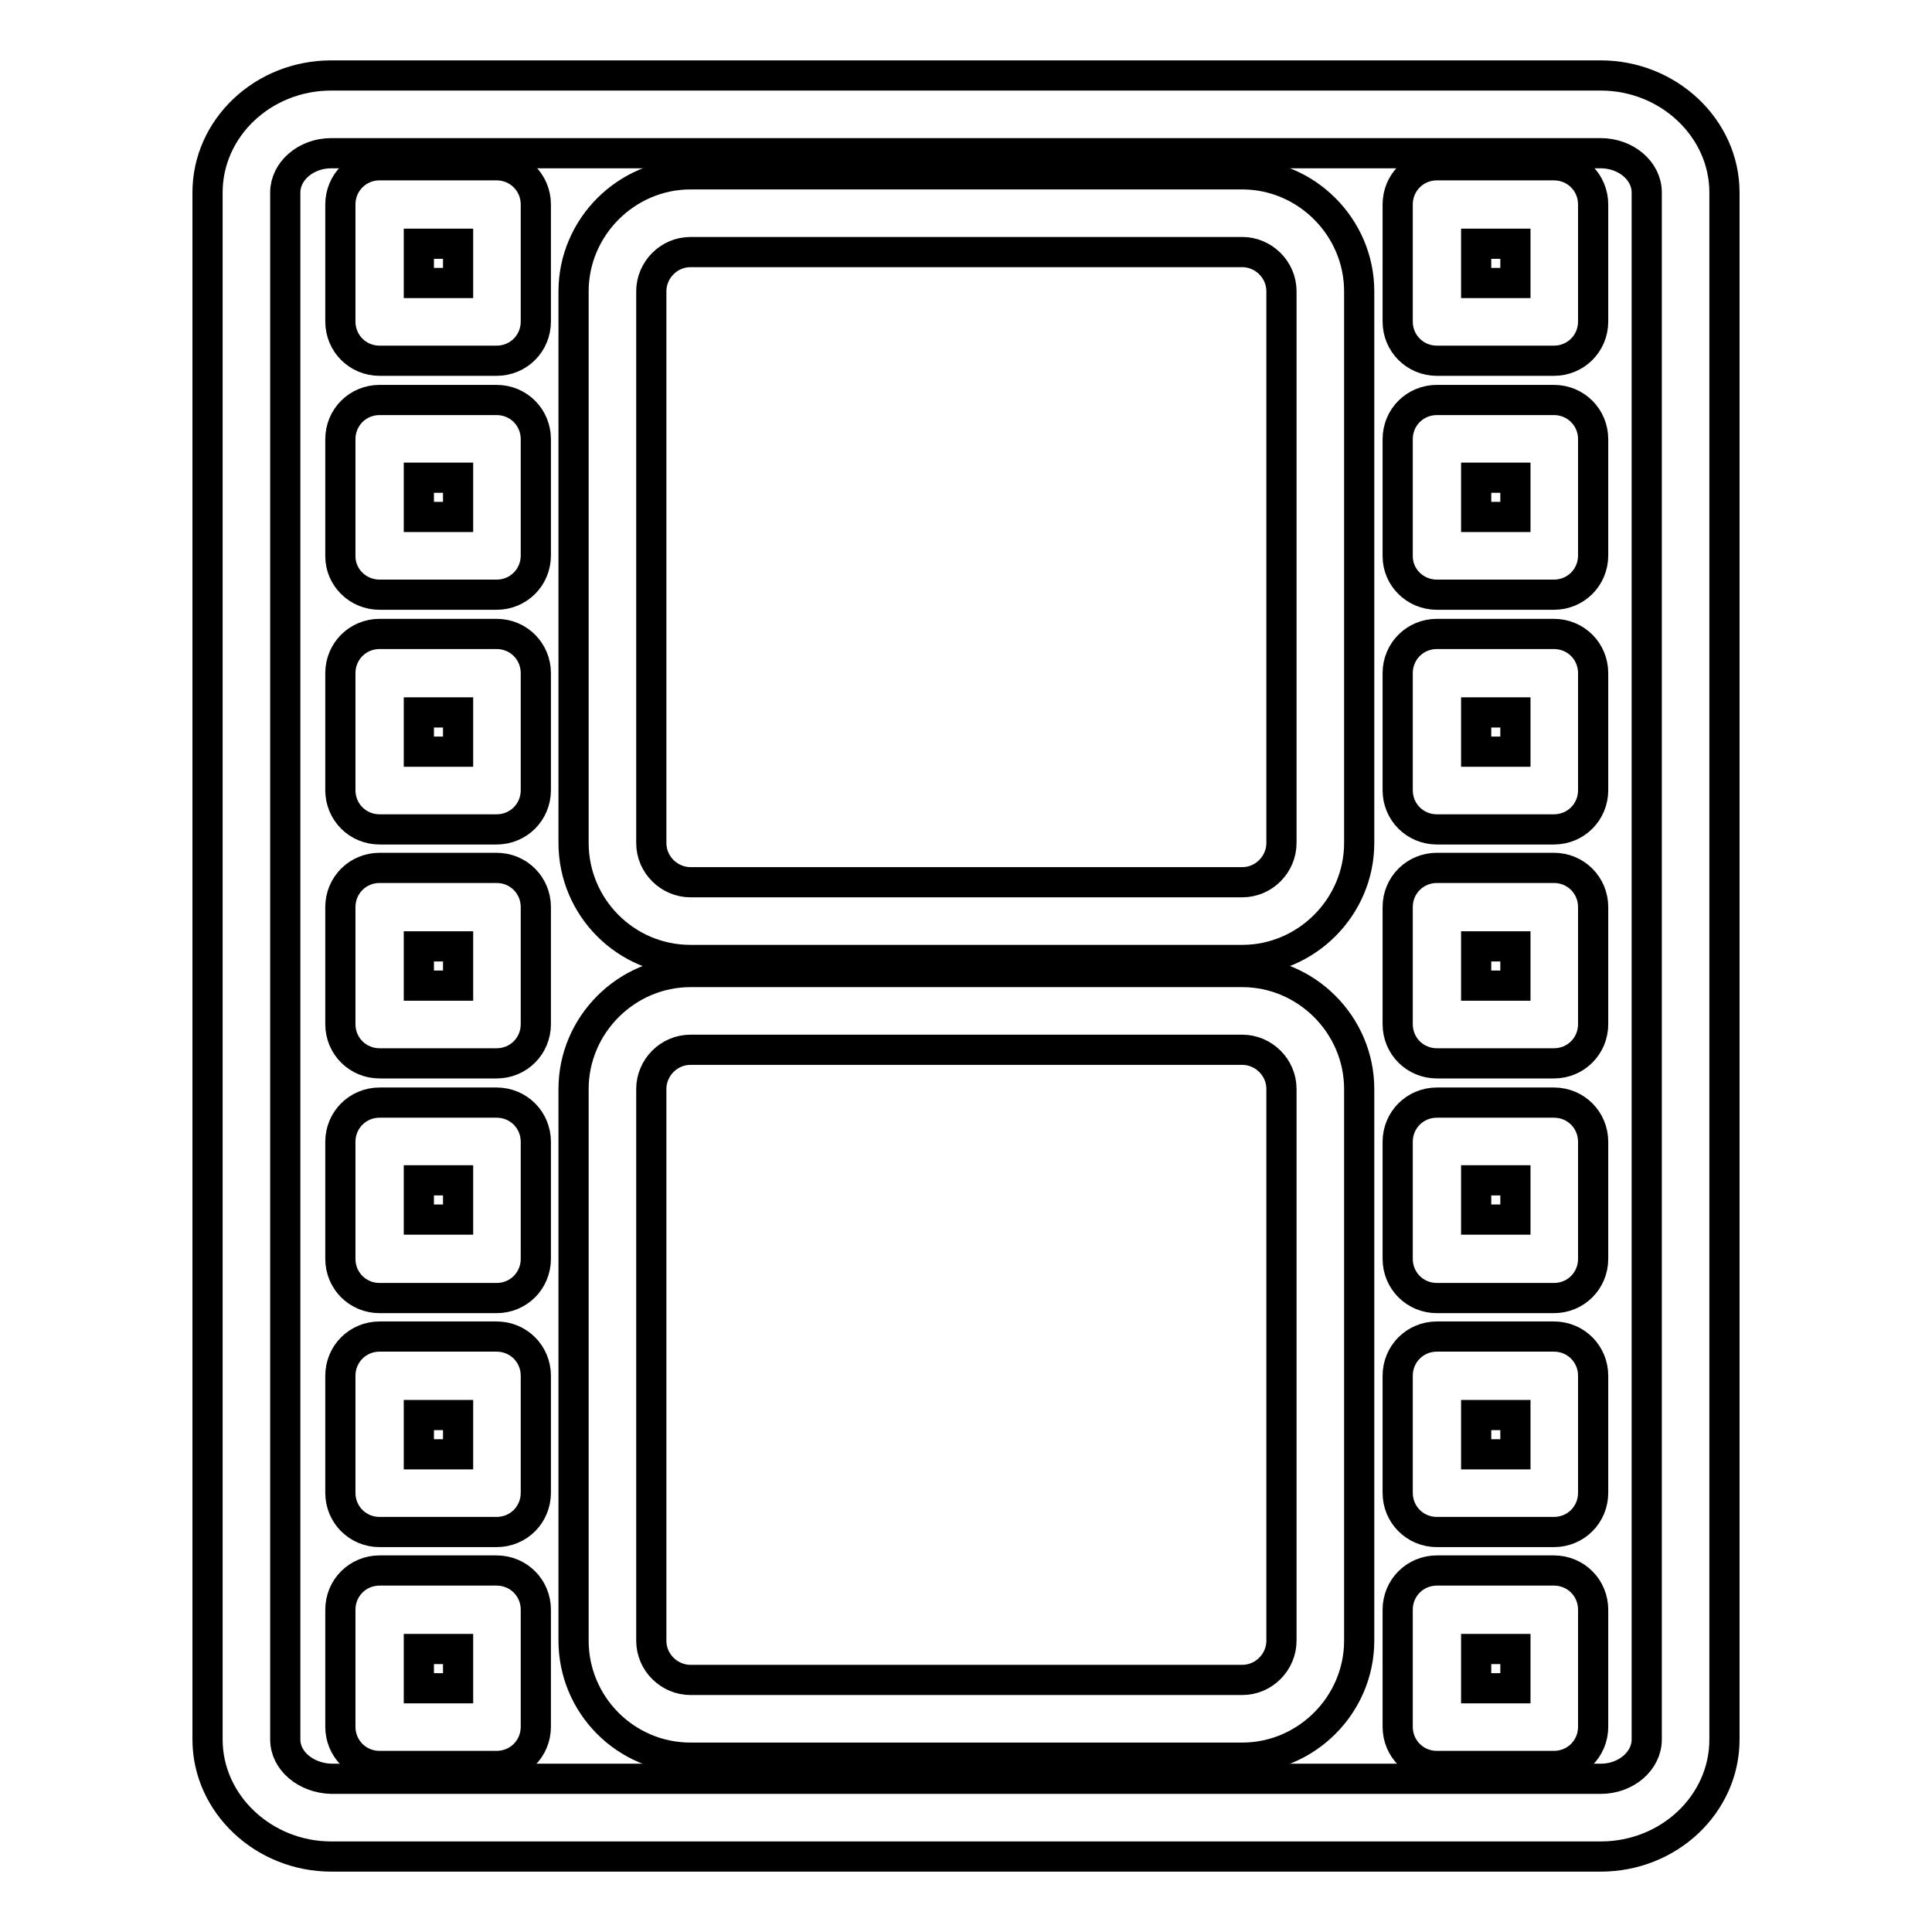 <?xml version="1.0" encoding="utf-8"?>
<!-- Svg Vector Icons : http://www.onlinewebfonts.com/icon -->
<!DOCTYPE svg PUBLIC "-//W3C//DTD SVG 1.1//EN" "http://www.w3.org/Graphics/SVG/1.1/DTD/svg11.dtd">
<svg version="1.1" xmlns="http://www.w3.org/2000/svg" xmlns:xlink="http://www.w3.org/1999/xlink" x="0px" y="0px" viewBox="0 0 256 256" enable-background="new 0 0 256 256" xml:space="preserve">
<g><g><g><g><path stroke-width="4" fill-opacity="0" stroke="#000000"  d="M212.1,246c9.1,0,16.4-7,16.4-15.5v-205c0-8.5-7.4-15.5-16.4-15.5H43.9c-9.1,0-16.4,7-16.4,15.5v205c0,8.5,7.4,15.5,16.4,15.5L212.1,246L212.1,246z M37.8,230.5v-205c0-2.8,2.7-5.2,6.1-5.2h168.2c3.3,0,6.1,2.3,6.1,5.2v205c0,2.8-2.7,5.2-6.1,5.2H43.9C40.5,235.6,37.8,233.3,37.8,230.5z"/><path stroke-width="4" fill-opacity="0" stroke="#000000"  d="M91.5,232.9h73.1c8.5,0,15.5-7,15.5-15.5v-73.1c0-8.5-7-15.5-15.5-15.5H91.5c-8.5,0-15.5,7-15.5,15.5v73.1C76,225.9,82.9,232.9,91.5,232.9z M86.3,144.3c0-2.8,2.3-5.2,5.2-5.2h73.1c2.8,0,5.2,2.3,5.2,5.2v73.1c0,2.8-2.3,5.2-5.2,5.2H91.5c-2.8,0-5.2-2.3-5.2-5.2V144.3z"/><path stroke-width="4" fill-opacity="0" stroke="#000000"  d="M91.5,127.2h73.1c8.5,0,15.5-7,15.5-15.5V38.6c0-8.5-7-15.5-15.5-15.5H91.5c-8.5,0-15.5,7-15.5,15.5v73.1C76,120.2,82.9,127.2,91.5,127.2z M86.3,38.6c0-2.8,2.3-5.2,5.2-5.2h73.1c2.8,0,5.2,2.3,5.2,5.2v73.1c0,2.8-2.3,5.2-5.2,5.2H91.5c-2.8,0-5.2-2.3-5.2-5.2V38.6z"/><path stroke-width="4" fill-opacity="0" stroke="#000000"  d="M50.3,47.8h15.5c2.9,0,5.2-2.3,5.2-5.2V27.1c0-2.9-2.3-5.2-5.2-5.2H50.3c-2.9,0-5.2,2.3-5.2,5.2v15.5C45.1,45.5,47.4,47.8,50.3,47.8z M55.5,32.3h5.2v5.2h-5.2V32.3z"/><path stroke-width="4" fill-opacity="0" stroke="#000000"  d="M50.3,78.8h15.5c2.9,0,5.2-2.3,5.2-5.2V58.2c0-2.9-2.3-5.2-5.2-5.2H50.3c-2.9,0-5.2,2.3-5.2,5.2v15.5C45.1,76.5,47.4,78.8,50.3,78.8z M55.5,63.3h5.2v5.2h-5.2V63.3z"/><path stroke-width="4" fill-opacity="0" stroke="#000000"  d="M50.3,109.9h15.5c2.9,0,5.2-2.3,5.2-5.2V89.2c0-2.9-2.3-5.2-5.2-5.2H50.3c-2.9,0-5.2,2.3-5.2,5.2v15.5C45.1,107.6,47.4,109.9,50.3,109.9z M55.5,94.4h5.2v5.2h-5.2V94.4z"/><path stroke-width="4" fill-opacity="0" stroke="#000000"  d="M50.3,140.9h15.5c2.9,0,5.2-2.3,5.2-5.2v-15.5c0-2.9-2.3-5.2-5.2-5.2H50.3c-2.9,0-5.2,2.3-5.2,5.2v15.5C45.1,138.6,47.4,140.9,50.3,140.9z M55.5,125.4h5.2v5.2h-5.2V125.4z"/><path stroke-width="4" fill-opacity="0" stroke="#000000"  d="M50.3,172h15.5c2.9,0,5.2-2.3,5.2-5.2v-15.5c0-2.9-2.3-5.2-5.2-5.2H50.3c-2.9,0-5.2,2.3-5.2,5.2v15.5C45.1,169.7,47.4,172,50.3,172z M55.5,156.4h5.2v5.2h-5.2V156.4z"/><path stroke-width="4" fill-opacity="0" stroke="#000000"  d="M50.3,203h15.5c2.9,0,5.2-2.3,5.2-5.2v-15.5c0-2.9-2.3-5.2-5.2-5.2H50.3c-2.9,0-5.2,2.3-5.2,5.2v15.5C45.1,200.7,47.4,203,50.3,203z M55.5,187.5h5.2v5.2h-5.2V187.5z"/><path stroke-width="4" fill-opacity="0" stroke="#000000"  d="M50.3,234h15.5c2.9,0,5.2-2.3,5.2-5.2v-15.5c0-2.9-2.3-5.2-5.2-5.2H50.3c-2.9,0-5.2,2.3-5.2,5.2v15.5C45.1,231.7,47.4,234,50.3,234z M55.5,218.5h5.2v5.2h-5.2V218.5z"/><path stroke-width="4" fill-opacity="0" stroke="#000000"  d="M190.4,47.8h15.5c2.9,0,5.2-2.3,5.2-5.2V27.1c0-2.9-2.3-5.2-5.2-5.2h-15.5c-2.9,0-5.2,2.3-5.2,5.2v15.5C185.2,45.5,187.5,47.8,190.4,47.8z M195.6,32.3h5.2v5.2h-5.2V32.3z"/><path stroke-width="4" fill-opacity="0" stroke="#000000"  d="M190.4,78.8h15.5c2.9,0,5.2-2.3,5.2-5.2V58.2c0-2.9-2.3-5.2-5.2-5.2h-15.5c-2.9,0-5.2,2.3-5.2,5.2v15.5C185.2,76.5,187.5,78.8,190.4,78.8z M195.6,63.3h5.2v5.2h-5.2V63.3z"/><path stroke-width="4" fill-opacity="0" stroke="#000000"  d="M190.4,109.9h15.5c2.9,0,5.2-2.3,5.2-5.2V89.2c0-2.9-2.3-5.2-5.2-5.2h-15.5c-2.9,0-5.2,2.3-5.2,5.2v15.5C185.2,107.6,187.5,109.9,190.4,109.9z M195.6,94.4h5.2v5.2h-5.2V94.4z"/><path stroke-width="4" fill-opacity="0" stroke="#000000"  d="M190.4,140.9h15.5c2.9,0,5.2-2.3,5.2-5.2v-15.5c0-2.9-2.3-5.2-5.2-5.2h-15.5c-2.9,0-5.2,2.3-5.2,5.2v15.5C185.2,138.6,187.5,140.9,190.4,140.9z M195.6,125.4h5.2v5.2h-5.2V125.4z"/><path stroke-width="4" fill-opacity="0" stroke="#000000"  d="M190.4,172h15.5c2.9,0,5.2-2.3,5.2-5.2v-15.5c0-2.9-2.3-5.2-5.2-5.2h-15.5c-2.9,0-5.2,2.3-5.2,5.2v15.5C185.2,169.7,187.5,172,190.4,172z M195.6,156.4h5.2v5.2h-5.2V156.4z"/><path stroke-width="4" fill-opacity="0" stroke="#000000"  d="M190.4,203h15.5c2.9,0,5.2-2.3,5.2-5.2v-15.5c0-2.9-2.3-5.2-5.2-5.2h-15.5c-2.9,0-5.2,2.3-5.2,5.2v15.5C185.2,200.7,187.5,203,190.4,203z M195.6,187.5h5.2v5.2h-5.2V187.5z"/><path stroke-width="4" fill-opacity="0" stroke="#000000"  d="M190.4,234h15.5c2.9,0,5.2-2.3,5.2-5.2v-15.5c0-2.9-2.3-5.2-5.2-5.2h-15.5c-2.9,0-5.2,2.3-5.2,5.2v15.5C185.2,231.7,187.5,234,190.4,234z M195.6,218.5h5.2v5.2h-5.2V218.5z"/></g></g><g></g><g></g><g></g><g></g><g></g><g></g><g></g><g></g><g></g><g></g><g></g><g></g><g></g><g></g><g></g></g></g>
</svg>